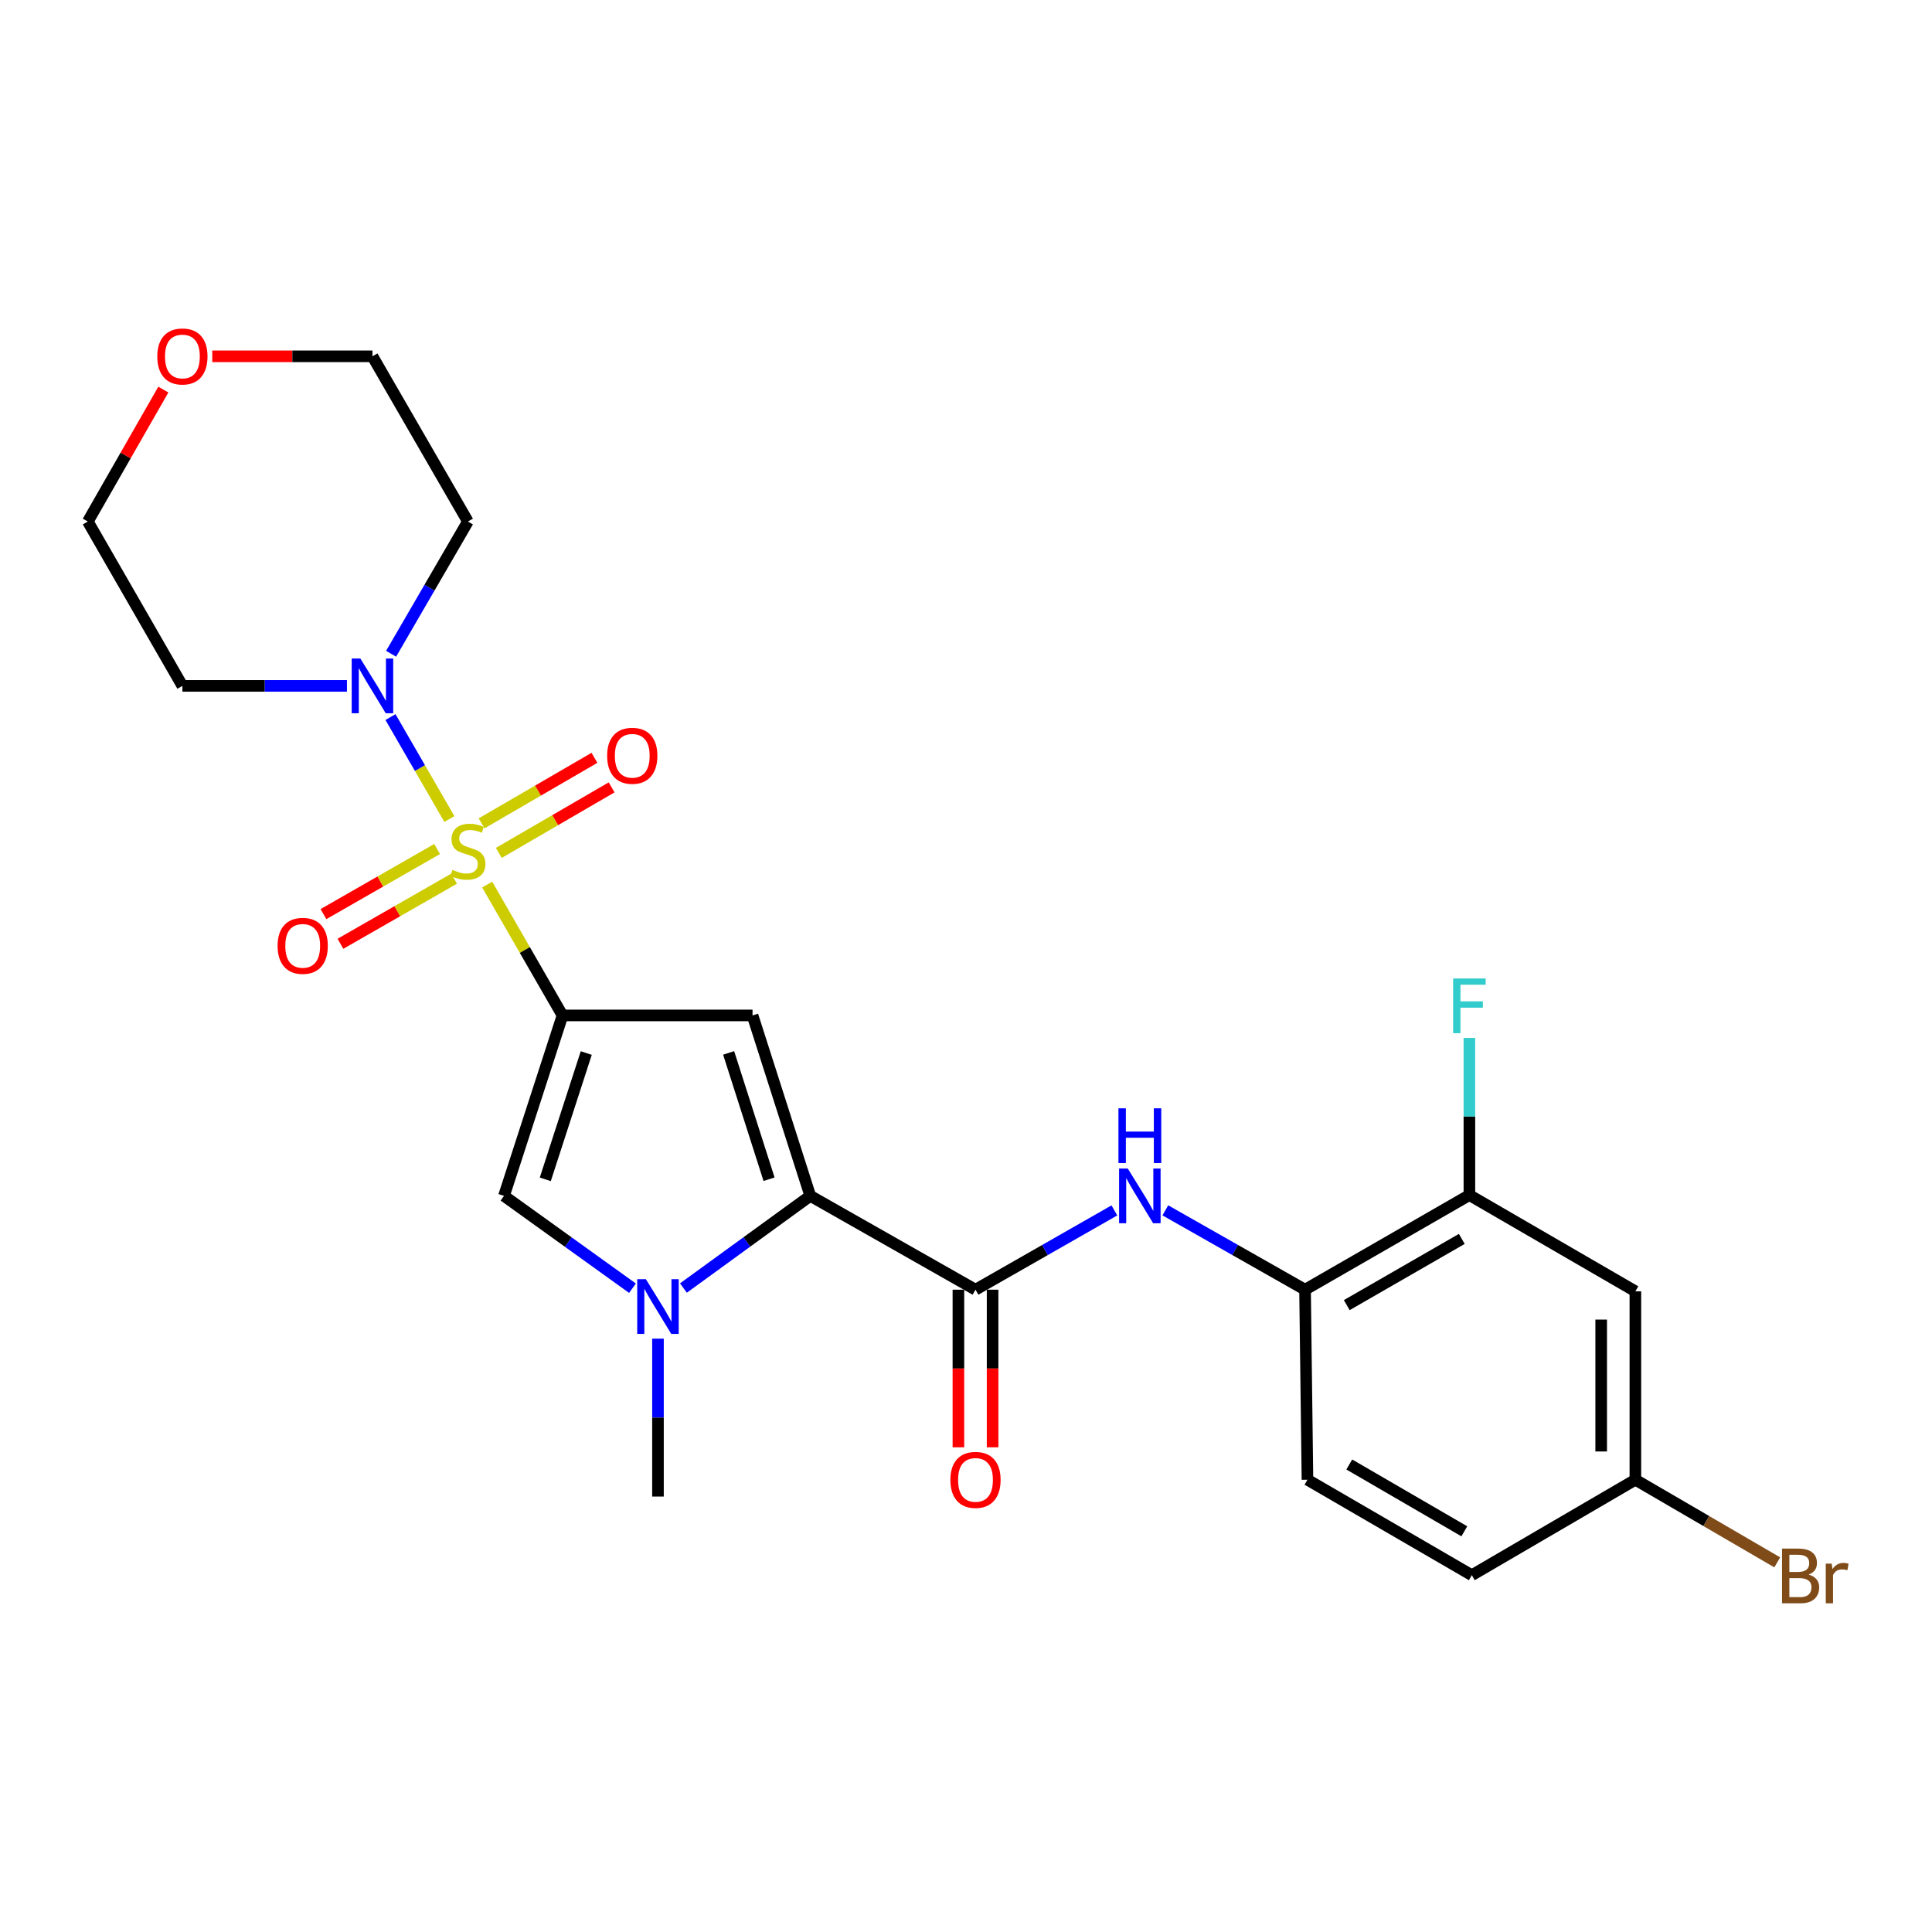<?xml version='1.0' encoding='iso-8859-1'?>
<svg version='1.1' baseProfile='full'
              xmlns='http://www.w3.org/2000/svg'
                      xmlns:rdkit='http://www.rdkit.org/xml'
                      xmlns:xlink='http://www.w3.org/1999/xlink'
                  xml:space='preserve'
width='1000px' height='1000px' viewBox='0 0 1000 1000'>
<!-- END OF HEADER -->
<rect style='opacity:1.0;fill:#FFFFFF;stroke:none' width='1000' height='1000' x='0' y='0'> </rect>
<path class='bond-0' d='M 252.166,457.852 L 271.661,491.718' style='fill:none;fill-rule:evenodd;stroke:#CCCC00;stroke-width:6px;stroke-linecap:butt;stroke-linejoin:miter;stroke-opacity:1' />
<path class='bond-0' d='M 271.661,491.718 L 291.156,525.584' style='fill:none;fill-rule:evenodd;stroke:#000000;stroke-width:6px;stroke-linecap:butt;stroke-linejoin:miter;stroke-opacity:1' />
<path class='bond-6' d='M 232.603,423.929 L 217.357,397.544' style='fill:none;fill-rule:evenodd;stroke:#CCCC00;stroke-width:6px;stroke-linecap:butt;stroke-linejoin:miter;stroke-opacity:1' />
<path class='bond-6' d='M 217.357,397.544 L 202.111,371.159' style='fill:none;fill-rule:evenodd;stroke:#0000FF;stroke-width:6px;stroke-linecap:butt;stroke-linejoin:miter;stroke-opacity:1' />
<path class='bond-9' d='M 258.172,441.466 L 287.372,424.505' style='fill:none;fill-rule:evenodd;stroke:#CCCC00;stroke-width:6px;stroke-linecap:butt;stroke-linejoin:miter;stroke-opacity:1' />
<path class='bond-9' d='M 287.372,424.505 L 316.572,407.545' style='fill:none;fill-rule:evenodd;stroke:#FF0000;stroke-width:6px;stroke-linecap:butt;stroke-linejoin:miter;stroke-opacity:1' />
<path class='bond-9' d='M 249.284,426.164 L 278.484,409.204' style='fill:none;fill-rule:evenodd;stroke:#CCCC00;stroke-width:6px;stroke-linecap:butt;stroke-linejoin:miter;stroke-opacity:1' />
<path class='bond-9' d='M 278.484,409.204 L 307.685,392.243' style='fill:none;fill-rule:evenodd;stroke:#FF0000;stroke-width:6px;stroke-linecap:butt;stroke-linejoin:miter;stroke-opacity:1' />
<path class='bond-10' d='M 226.248,439.45 L 196.831,456.296' style='fill:none;fill-rule:evenodd;stroke:#CCCC00;stroke-width:6px;stroke-linecap:butt;stroke-linejoin:miter;stroke-opacity:1' />
<path class='bond-10' d='M 196.831,456.296 L 167.414,473.142' style='fill:none;fill-rule:evenodd;stroke:#FF0000;stroke-width:6px;stroke-linecap:butt;stroke-linejoin:miter;stroke-opacity:1' />
<path class='bond-10' d='M 235.042,454.806 L 205.625,471.652' style='fill:none;fill-rule:evenodd;stroke:#CCCC00;stroke-width:6px;stroke-linecap:butt;stroke-linejoin:miter;stroke-opacity:1' />
<path class='bond-10' d='M 205.625,471.652 L 176.208,488.498' style='fill:none;fill-rule:evenodd;stroke:#FF0000;stroke-width:6px;stroke-linecap:butt;stroke-linejoin:miter;stroke-opacity:1' />
<path class='bond-1' d='M 291.156,525.584 L 389.513,525.584' style='fill:none;fill-rule:evenodd;stroke:#000000;stroke-width:6px;stroke-linecap:butt;stroke-linejoin:miter;stroke-opacity:1' />
<path class='bond-4' d='M 291.156,525.584 L 260.867,618.976' style='fill:none;fill-rule:evenodd;stroke:#000000;stroke-width:6px;stroke-linecap:butt;stroke-linejoin:miter;stroke-opacity:1' />
<path class='bond-4' d='M 303.445,545.051 L 282.242,610.426' style='fill:none;fill-rule:evenodd;stroke:#000000;stroke-width:6px;stroke-linecap:butt;stroke-linejoin:miter;stroke-opacity:1' />
<path class='bond-2' d='M 389.513,525.584 L 419.398,618.976' style='fill:none;fill-rule:evenodd;stroke:#000000;stroke-width:6px;stroke-linecap:butt;stroke-linejoin:miter;stroke-opacity:1' />
<path class='bond-2' d='M 377.142,544.986 L 398.062,610.36' style='fill:none;fill-rule:evenodd;stroke:#000000;stroke-width:6px;stroke-linecap:butt;stroke-linejoin:miter;stroke-opacity:1' />
<path class='bond-5' d='M 419.398,618.976 L 504.916,667.54' style='fill:none;fill-rule:evenodd;stroke:#000000;stroke-width:6px;stroke-linecap:butt;stroke-linejoin:miter;stroke-opacity:1' />
<path class='bond-26' d='M 419.398,618.976 L 386.57,642.831' style='fill:none;fill-rule:evenodd;stroke:#000000;stroke-width:6px;stroke-linecap:butt;stroke-linejoin:miter;stroke-opacity:1' />
<path class='bond-26' d='M 386.57,642.831 L 353.741,666.686' style='fill:none;fill-rule:evenodd;stroke:#0000FF;stroke-width:6px;stroke-linecap:butt;stroke-linejoin:miter;stroke-opacity:1' />
<path class='bond-3' d='M 327.371,666.777 L 294.119,642.877' style='fill:none;fill-rule:evenodd;stroke:#0000FF;stroke-width:6px;stroke-linecap:butt;stroke-linejoin:miter;stroke-opacity:1' />
<path class='bond-3' d='M 294.119,642.877 L 260.867,618.976' style='fill:none;fill-rule:evenodd;stroke:#000000;stroke-width:6px;stroke-linecap:butt;stroke-linejoin:miter;stroke-opacity:1' />
<path class='bond-20' d='M 340.565,692.879 L 340.565,733.748' style='fill:none;fill-rule:evenodd;stroke:#0000FF;stroke-width:6px;stroke-linecap:butt;stroke-linejoin:miter;stroke-opacity:1' />
<path class='bond-20' d='M 340.565,733.748 L 340.565,774.617' style='fill:none;fill-rule:evenodd;stroke:#000000;stroke-width:6px;stroke-linecap:butt;stroke-linejoin:miter;stroke-opacity:1' />
<path class='bond-7' d='M 504.916,667.54 L 540.855,647.023' style='fill:none;fill-rule:evenodd;stroke:#000000;stroke-width:6px;stroke-linecap:butt;stroke-linejoin:miter;stroke-opacity:1' />
<path class='bond-7' d='M 540.855,647.023 L 576.793,626.506' style='fill:none;fill-rule:evenodd;stroke:#0000FF;stroke-width:6px;stroke-linecap:butt;stroke-linejoin:miter;stroke-opacity:1' />
<path class='bond-13' d='M 496.069,667.54 L 496.069,708.334' style='fill:none;fill-rule:evenodd;stroke:#000000;stroke-width:6px;stroke-linecap:butt;stroke-linejoin:miter;stroke-opacity:1' />
<path class='bond-13' d='M 496.069,708.334 L 496.069,749.128' style='fill:none;fill-rule:evenodd;stroke:#FF0000;stroke-width:6px;stroke-linecap:butt;stroke-linejoin:miter;stroke-opacity:1' />
<path class='bond-13' d='M 513.764,667.54 L 513.764,708.334' style='fill:none;fill-rule:evenodd;stroke:#000000;stroke-width:6px;stroke-linecap:butt;stroke-linejoin:miter;stroke-opacity:1' />
<path class='bond-13' d='M 513.764,708.334 L 513.764,749.128' style='fill:none;fill-rule:evenodd;stroke:#FF0000;stroke-width:6px;stroke-linecap:butt;stroke-linejoin:miter;stroke-opacity:1' />
<path class='bond-16' d='M 202.432,338.39 L 222.31,304.167' style='fill:none;fill-rule:evenodd;stroke:#0000FF;stroke-width:6px;stroke-linecap:butt;stroke-linejoin:miter;stroke-opacity:1' />
<path class='bond-16' d='M 222.31,304.167 L 242.188,269.944' style='fill:none;fill-rule:evenodd;stroke:#000000;stroke-width:6px;stroke-linecap:butt;stroke-linejoin:miter;stroke-opacity:1' />
<path class='bond-17' d='M 179.58,355.01 L 136.996,355.01' style='fill:none;fill-rule:evenodd;stroke:#0000FF;stroke-width:6px;stroke-linecap:butt;stroke-linejoin:miter;stroke-opacity:1' />
<path class='bond-17' d='M 136.996,355.01 L 94.412,355.01' style='fill:none;fill-rule:evenodd;stroke:#000000;stroke-width:6px;stroke-linecap:butt;stroke-linejoin:miter;stroke-opacity:1' />
<path class='bond-8' d='M 603.181,626.472 L 639.335,647.006' style='fill:none;fill-rule:evenodd;stroke:#0000FF;stroke-width:6px;stroke-linecap:butt;stroke-linejoin:miter;stroke-opacity:1' />
<path class='bond-8' d='M 639.335,647.006 L 675.49,667.54' style='fill:none;fill-rule:evenodd;stroke:#000000;stroke-width:6px;stroke-linecap:butt;stroke-linejoin:miter;stroke-opacity:1' />
<path class='bond-11' d='M 675.49,667.54 L 760.556,618.573' style='fill:none;fill-rule:evenodd;stroke:#000000;stroke-width:6px;stroke-linecap:butt;stroke-linejoin:miter;stroke-opacity:1' />
<path class='bond-11' d='M 697.078,675.531 L 756.624,641.254' style='fill:none;fill-rule:evenodd;stroke:#000000;stroke-width:6px;stroke-linecap:butt;stroke-linejoin:miter;stroke-opacity:1' />
<path class='bond-14' d='M 675.49,667.54 L 676.739,765.907' style='fill:none;fill-rule:evenodd;stroke:#000000;stroke-width:6px;stroke-linecap:butt;stroke-linejoin:miter;stroke-opacity:1' />
<path class='bond-12' d='M 760.556,618.573 L 846.467,668.386' style='fill:none;fill-rule:evenodd;stroke:#000000;stroke-width:6px;stroke-linecap:butt;stroke-linejoin:miter;stroke-opacity:1' />
<path class='bond-19' d='M 760.556,618.573 L 760.556,577.9' style='fill:none;fill-rule:evenodd;stroke:#000000;stroke-width:6px;stroke-linecap:butt;stroke-linejoin:miter;stroke-opacity:1' />
<path class='bond-19' d='M 760.556,577.9 L 760.556,537.228' style='fill:none;fill-rule:evenodd;stroke:#33CCCC;stroke-width:6px;stroke-linecap:butt;stroke-linejoin:miter;stroke-opacity:1' />
<path class='bond-27' d='M 846.467,668.386 L 846.467,765.907' style='fill:none;fill-rule:evenodd;stroke:#000000;stroke-width:6px;stroke-linecap:butt;stroke-linejoin:miter;stroke-opacity:1' />
<path class='bond-27' d='M 828.772,683.014 L 828.772,751.279' style='fill:none;fill-rule:evenodd;stroke:#000000;stroke-width:6px;stroke-linecap:butt;stroke-linejoin:miter;stroke-opacity:1' />
<path class='bond-21' d='M 676.739,765.907 L 761.805,815.317' style='fill:none;fill-rule:evenodd;stroke:#000000;stroke-width:6px;stroke-linecap:butt;stroke-linejoin:miter;stroke-opacity:1' />
<path class='bond-21' d='M 698.386,758.017 L 757.933,792.604' style='fill:none;fill-rule:evenodd;stroke:#000000;stroke-width:6px;stroke-linecap:butt;stroke-linejoin:miter;stroke-opacity:1' />
<path class='bond-15' d='M 84.552,201.649 L 65.003,235.796' style='fill:none;fill-rule:evenodd;stroke:#FF0000;stroke-width:6px;stroke-linecap:butt;stroke-linejoin:miter;stroke-opacity:1' />
<path class='bond-15' d='M 65.003,235.796 L 45.455,269.944' style='fill:none;fill-rule:evenodd;stroke:#000000;stroke-width:6px;stroke-linecap:butt;stroke-linejoin:miter;stroke-opacity:1' />
<path class='bond-25' d='M 109.871,184.426 L 151.325,184.426' style='fill:none;fill-rule:evenodd;stroke:#FF0000;stroke-width:6px;stroke-linecap:butt;stroke-linejoin:miter;stroke-opacity:1' />
<path class='bond-25' d='M 151.325,184.426 L 192.779,184.426' style='fill:none;fill-rule:evenodd;stroke:#000000;stroke-width:6px;stroke-linecap:butt;stroke-linejoin:miter;stroke-opacity:1' />
<path class='bond-23' d='M 242.188,269.944 L 192.779,184.426' style='fill:none;fill-rule:evenodd;stroke:#000000;stroke-width:6px;stroke-linecap:butt;stroke-linejoin:miter;stroke-opacity:1' />
<path class='bond-24' d='M 94.412,355.01 L 45.455,269.944' style='fill:none;fill-rule:evenodd;stroke:#000000;stroke-width:6px;stroke-linecap:butt;stroke-linejoin:miter;stroke-opacity:1' />
<path class='bond-18' d='M 846.467,765.907 L 761.805,815.317' style='fill:none;fill-rule:evenodd;stroke:#000000;stroke-width:6px;stroke-linecap:butt;stroke-linejoin:miter;stroke-opacity:1' />
<path class='bond-22' d='M 846.467,765.907 L 883.184,787.291' style='fill:none;fill-rule:evenodd;stroke:#000000;stroke-width:6px;stroke-linecap:butt;stroke-linejoin:miter;stroke-opacity:1' />
<path class='bond-22' d='M 883.184,787.291 L 919.901,808.676' style='fill:none;fill-rule:evenodd;stroke:#7F4C19;stroke-width:6px;stroke-linecap:butt;stroke-linejoin:miter;stroke-opacity:1' />
<path  class='atom-0' d='M 234.188 450.238
Q 234.508 450.358, 235.828 450.918
Q 237.148 451.478, 238.588 451.838
Q 240.068 452.158, 241.508 452.158
Q 244.188 452.158, 245.748 450.878
Q 247.308 449.558, 247.308 447.278
Q 247.308 445.718, 246.508 444.758
Q 245.748 443.798, 244.548 443.278
Q 243.348 442.758, 241.348 442.158
Q 238.828 441.398, 237.308 440.678
Q 235.828 439.958, 234.748 438.438
Q 233.708 436.918, 233.708 434.358
Q 233.708 430.798, 236.108 428.598
Q 238.548 426.398, 243.348 426.398
Q 246.628 426.398, 250.348 427.958
L 249.428 431.038
Q 246.028 429.638, 243.468 429.638
Q 240.708 429.638, 239.188 430.798
Q 237.668 431.918, 237.708 433.878
Q 237.708 435.398, 238.468 436.318
Q 239.268 437.238, 240.388 437.758
Q 241.548 438.278, 243.468 438.878
Q 246.028 439.678, 247.548 440.478
Q 249.068 441.278, 250.148 442.918
Q 251.268 444.518, 251.268 447.278
Q 251.268 451.198, 248.628 453.318
Q 246.028 455.398, 241.668 455.398
Q 239.148 455.398, 237.228 454.838
Q 235.348 454.318, 233.108 453.398
L 234.188 450.238
' fill='#CCCC00'/>
<path  class='atom-4' d='M 334.305 662.1
L 343.585 677.1
Q 344.505 678.58, 345.985 681.26
Q 347.465 683.94, 347.545 684.1
L 347.545 662.1
L 351.305 662.1
L 351.305 690.42
L 347.425 690.42
L 337.465 674.02
Q 336.305 672.1, 335.065 669.9
Q 333.865 667.7, 333.505 667.02
L 333.505 690.42
L 329.825 690.42
L 329.825 662.1
L 334.305 662.1
' fill='#0000FF'/>
<path  class='atom-7' d='M 186.519 340.85
L 195.799 355.85
Q 196.719 357.33, 198.199 360.01
Q 199.679 362.69, 199.759 362.85
L 199.759 340.85
L 203.519 340.85
L 203.519 369.17
L 199.639 369.17
L 189.679 352.77
Q 188.519 350.85, 187.279 348.65
Q 186.079 346.45, 185.719 345.77
L 185.719 369.17
L 182.039 369.17
L 182.039 340.85
L 186.519 340.85
' fill='#0000FF'/>
<path  class='atom-8' d='M 583.722 604.816
L 593.002 619.816
Q 593.922 621.296, 595.402 623.976
Q 596.882 626.656, 596.962 626.816
L 596.962 604.816
L 600.722 604.816
L 600.722 633.136
L 596.842 633.136
L 586.882 616.736
Q 585.722 614.816, 584.482 612.616
Q 583.282 610.416, 582.922 609.736
L 582.922 633.136
L 579.242 633.136
L 579.242 604.816
L 583.722 604.816
' fill='#0000FF'/>
<path  class='atom-8' d='M 578.902 573.664
L 582.742 573.664
L 582.742 585.704
L 597.222 585.704
L 597.222 573.664
L 601.062 573.664
L 601.062 601.984
L 597.222 601.984
L 597.222 588.904
L 582.742 588.904
L 582.742 601.984
L 578.902 601.984
L 578.902 573.664
' fill='#0000FF'/>
<path  class='atom-10' d='M 314.254 391.188
Q 314.254 384.388, 317.614 380.588
Q 320.974 376.788, 327.254 376.788
Q 333.534 376.788, 336.894 380.588
Q 340.254 384.388, 340.254 391.188
Q 340.254 398.068, 336.854 401.988
Q 333.454 405.868, 327.254 405.868
Q 321.014 405.868, 317.614 401.988
Q 314.254 398.108, 314.254 391.188
M 327.254 402.668
Q 331.574 402.668, 333.894 399.788
Q 336.254 396.868, 336.254 391.188
Q 336.254 385.628, 333.894 382.828
Q 331.574 379.988, 327.254 379.988
Q 322.934 379.988, 320.574 382.788
Q 318.254 385.588, 318.254 391.188
Q 318.254 396.908, 320.574 399.788
Q 322.934 402.668, 327.254 402.668
' fill='#FF0000'/>
<path  class='atom-11' d='M 143.68 489.565
Q 143.68 482.765, 147.04 478.965
Q 150.4 475.165, 156.68 475.165
Q 162.96 475.165, 166.32 478.965
Q 169.68 482.765, 169.68 489.565
Q 169.68 496.445, 166.28 500.365
Q 162.88 504.245, 156.68 504.245
Q 150.44 504.245, 147.04 500.365
Q 143.68 496.485, 143.68 489.565
M 156.68 501.045
Q 161 501.045, 163.32 498.165
Q 165.68 495.245, 165.68 489.565
Q 165.68 484.005, 163.32 481.205
Q 161 478.365, 156.68 478.365
Q 152.36 478.365, 150 481.165
Q 147.68 483.965, 147.68 489.565
Q 147.68 495.285, 150 498.165
Q 152.36 501.045, 156.68 501.045
' fill='#FF0000'/>
<path  class='atom-14' d='M 491.916 765.987
Q 491.916 759.187, 495.276 755.387
Q 498.636 751.587, 504.916 751.587
Q 511.196 751.587, 514.556 755.387
Q 517.916 759.187, 517.916 765.987
Q 517.916 772.867, 514.516 776.787
Q 511.116 780.667, 504.916 780.667
Q 498.676 780.667, 495.276 776.787
Q 491.916 772.907, 491.916 765.987
M 504.916 777.467
Q 509.236 777.467, 511.556 774.587
Q 513.916 771.667, 513.916 765.987
Q 513.916 760.427, 511.556 757.627
Q 509.236 754.787, 504.916 754.787
Q 500.596 754.787, 498.236 757.587
Q 495.916 760.387, 495.916 765.987
Q 495.916 771.707, 498.236 774.587
Q 500.596 777.467, 504.916 777.467
' fill='#FF0000'/>
<path  class='atom-16' d='M 81.412 184.506
Q 81.412 177.706, 84.772 173.906
Q 88.132 170.106, 94.412 170.106
Q 100.692 170.106, 104.052 173.906
Q 107.412 177.706, 107.412 184.506
Q 107.412 191.386, 104.012 195.306
Q 100.612 199.186, 94.412 199.186
Q 88.172 199.186, 84.772 195.306
Q 81.412 191.426, 81.412 184.506
M 94.412 195.986
Q 98.732 195.986, 101.052 193.106
Q 103.412 190.186, 103.412 184.506
Q 103.412 178.946, 101.052 176.146
Q 98.732 173.306, 94.412 173.306
Q 90.092 173.306, 87.732 176.106
Q 85.412 178.906, 85.412 184.506
Q 85.412 190.226, 87.732 193.106
Q 90.092 195.986, 94.412 195.986
' fill='#FF0000'/>
<path  class='atom-20' d='M 752.136 506.459
L 768.976 506.459
L 768.976 509.699
L 755.936 509.699
L 755.936 518.299
L 767.536 518.299
L 767.536 521.579
L 755.936 521.579
L 755.936 534.779
L 752.136 534.779
L 752.136 506.459
' fill='#33CCCC'/>
<path  class='atom-23' d='M 936.135 815
Q 938.855 815.76, 940.215 817.44
Q 941.615 819.08, 941.615 821.52
Q 941.615 825.44, 939.095 827.68
Q 936.615 829.88, 931.895 829.88
L 922.375 829.88
L 922.375 801.56
L 930.735 801.56
Q 935.575 801.56, 938.015 803.52
Q 940.455 805.48, 940.455 809.08
Q 940.455 813.36, 936.135 815
M 926.175 804.76
L 926.175 813.64
L 930.735 813.64
Q 933.535 813.64, 934.975 812.52
Q 936.455 811.36, 936.455 809.08
Q 936.455 804.76, 930.735 804.76
L 926.175 804.76
M 931.895 826.68
Q 934.655 826.68, 936.135 825.36
Q 937.615 824.04, 937.615 821.52
Q 937.615 819.2, 935.975 818.04
Q 934.375 816.84, 931.295 816.84
L 926.175 816.84
L 926.175 826.68
L 931.895 826.68
' fill='#7F4C19'/>
<path  class='atom-23' d='M 948.055 809.32
L 948.495 812.16
Q 950.655 808.96, 954.175 808.96
Q 955.295 808.96, 956.815 809.36
L 956.215 812.72
Q 954.495 812.32, 953.535 812.32
Q 951.855 812.32, 950.735 813
Q 949.655 813.64, 948.775 815.2
L 948.775 829.88
L 945.015 829.88
L 945.015 809.32
L 948.055 809.32
' fill='#7F4C19'/>
</svg>
